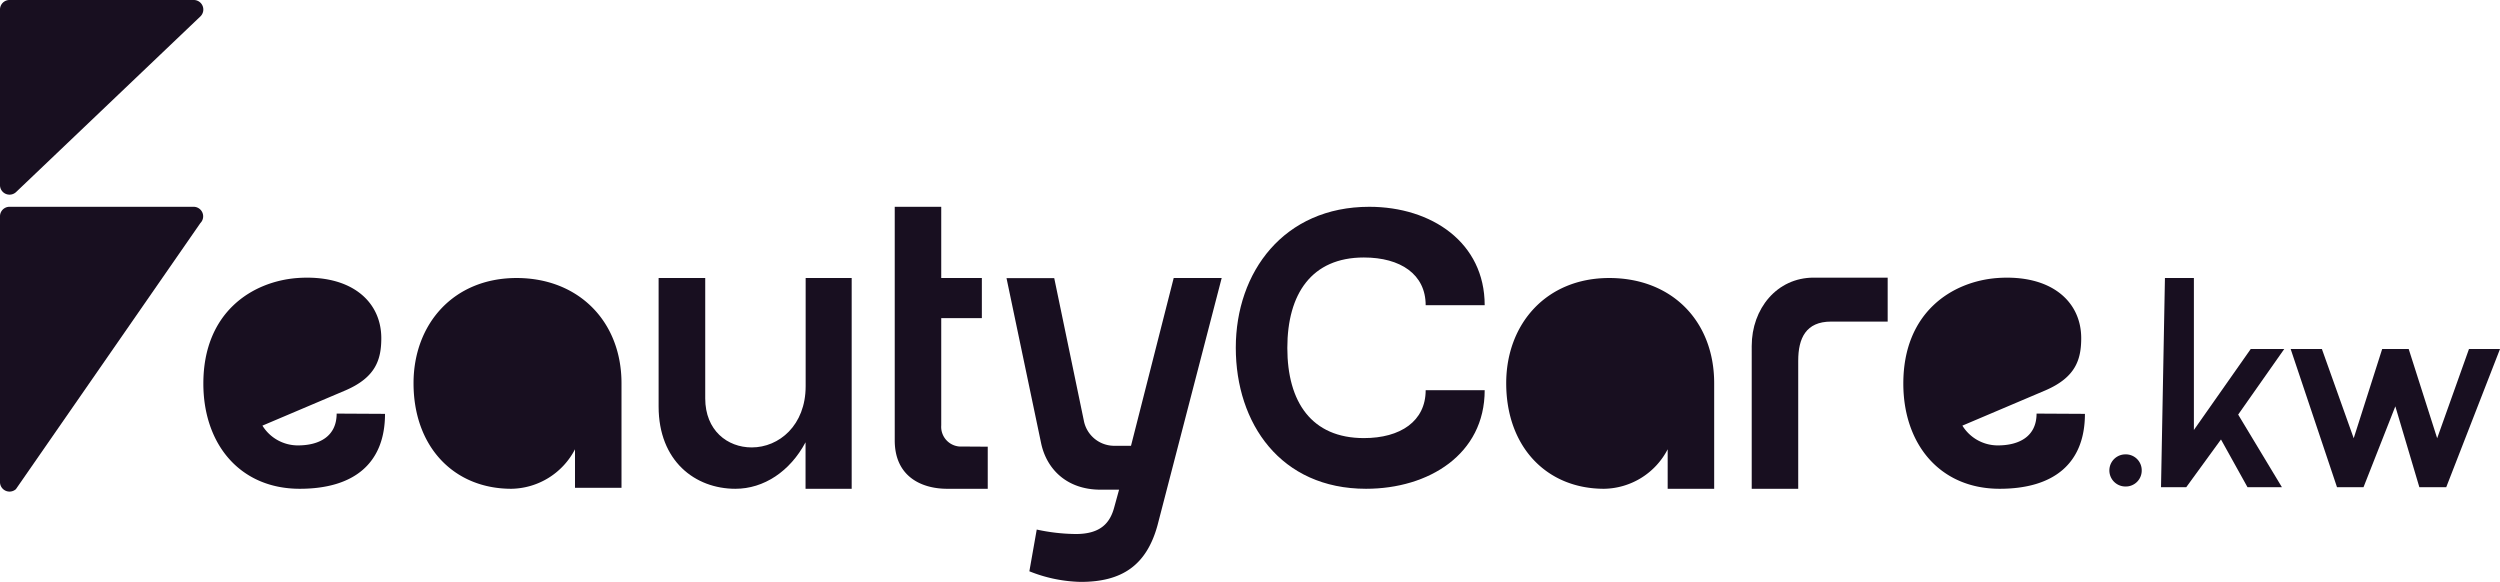 <svg viewBox="0 0 471.48 109.74" xmlns="http://www.w3.org/2000/svg"><defs><style>.cls-1{fill:#180f20;}</style></defs><g data-name="Layer 2" id="Layer_2"><g data-name="Layer 1" id="Layer_1-2"><path d="M37.79,3.1,3,36.25A1.8,1.8,0,0,1,0,35V1.8A1.79,1.79,0,0,1,1.8,0H36.55A1.8,1.8,0,0,1,37.79,3.1Z" class="cls-1"></path><path d="M37.79,42.07,3,92.25A1.8,1.8,0,0,1,0,91V40.77A1.79,1.79,0,0,1,1.8,39H36.55A1.8,1.8,0,0,1,37.79,42.07Z" class="cls-1"></path><path d="M72.61,78.05c0,9.33-5.85,14.13-16.08,14.13-11.28,0-18.18-8.42-18.18-19.84,0-13.51,9.27-19.28,17.76-19.91,10.09-.7,15.8,4.38,15.8,11.35,0,4.1-1.11,7.38-6.68,9.81L49.49,80.27A7.86,7.86,0,0,0,56.18,84c4.1,0,7.31-1.75,7.31-6Z" class="cls-1"></path><path d="M117.21,72.27V92h-8.77V84.73a13.76,13.76,0,0,1-12,7.45c-10.86,0-18.45-7.94-18.45-19.91,0-11.14,7.52-19.84,19.43-19.84C109.13,52.43,117.21,60.64,117.21,72.27Z" class="cls-1"></path><path d="M160.62,52.43V92.18h-8.7V83.41c-2.93,5.5-7.87,8.77-13.23,8.77-7.59,0-14.48-5.22-14.48-15.52V52.43H133v22.7c0,6.05,4.18,9.25,8.77,9.25,5.16,0,10.17-4.17,10.17-11.55V52.43Z" class="cls-1"></path><path d="M186.28,84.24v7.94h-7.66c-4.73,0-9.88-2.23-9.88-9.12V39h8.77V52.43h7.66V60h-7.66V80.21a3.73,3.73,0,0,0,4,4Z" class="cls-1"></path><path d="M221.35,52.43h9.05L218.29,99.09c-2.09,7.58-6.75,10.65-14.48,10.65a27.47,27.47,0,0,1-9.68-2l1.39-7.87a36,36,0,0,0,7.38.84c4.74,0,6.48-2.16,7.25-5.09l.9-3.27h-3.48c-6.41,0-10.17-3.9-11.21-8.7l-6.54-31.2h9l5.57,26.81a5.84,5.84,0,0,0,5.56,4.81h3.35Z" class="cls-1"></path><path d="M268.87,73.59H280c0,12.1-10.57,18.59-22.38,18.59-16.1,0-24.56-12.32-24.56-26.6S242.12,39,258.23,39C270,39,280,45.75,280,57.56H268.87c0-5.83-4.74-9-11.66-9-9.84,0-14.43,6.85-14.43,17.06s4.59,17,14.43,17C264.13,82.63,268.87,79.42,268.87,73.59Z" class="cls-1"></path><path d="M323.28,72.27V92.18h-8.77V84.73a13.74,13.74,0,0,1-12,7.45c-10.86,0-18.45-7.94-18.45-19.91,0-11.14,7.52-19.84,19.42-19.84S323.28,60.64,323.28,72.27Z" class="cls-1"></path><path d="M356,52.36v8.29H345.32c-4.73,0-6.19,3.13-6.19,7.37V92.18h-8.77V65.24c0-7,4.73-12.88,11.69-12.88Z" class="cls-1"></path><path d="M393.2,78.05c0,9.33-5.85,14.13-16.08,14.13-11.28,0-18.17-8.42-18.17-19.84,0-13.51,9.26-19.28,17.75-19.91,10.09-.7,15.8,4.38,15.8,11.35,0,4.1-1.11,7.38-6.68,9.81l-15.73,6.68A7.84,7.84,0,0,0,376.77,84c4.11,0,7.31-1.75,7.31-6Z" class="cls-1"></path><path d="M403.91,88.75a3,3,0,0,1-3.07,3,3,3,0,1,1,0-6.06A3,3,0,0,1,403.91,88.75Z" class="cls-1"></path><path d="M430.35,91.88h-6.49l-5-9-6.55,9h-4.76l.74-39.45h5.46V81.09l10.72-15.27h6.32l-8.69,12.37Z" class="cls-1"></path><path d="M471.48,65.82,461.34,91.88h-5.07l-4.53-15.25-6,15.25h-5L432,65.82h5.89l6,16.83,5.37-16.83h5l5.37,16.83,6-16.83Z" class="cls-1"></path></g></g></svg>